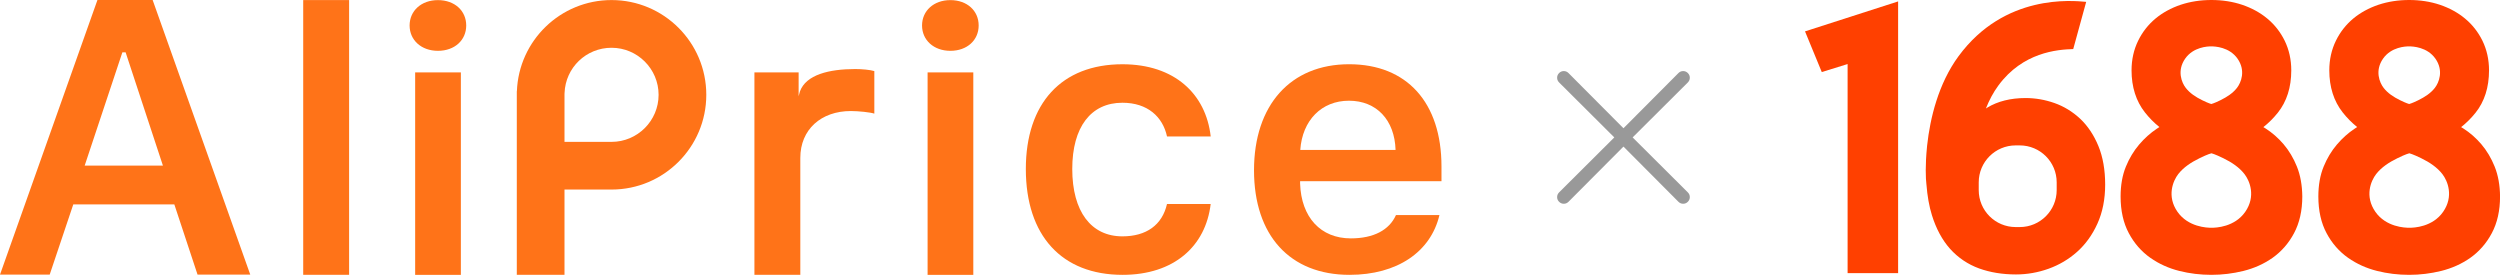 <?xml version="1.0" encoding="utf-8"?>
<!-- Generator: Adobe Illustrator 26.0.0, SVG Export Plug-In . SVG Version: 6.00 Build 0)  -->
<svg version="1.1" id="图层_1" xmlns="http://www.w3.org/2000/svg" xmlns:xlink="http://www.w3.org/1999/xlink" x="0px" y="0px"
	 viewBox="0 0 1319.32 145.04" style="enable-background:new 0 0 1319.32 145.04;" xml:space="preserve">
<style type="text/css">
	.st0{fill:#FF7318;}
	.st1{display:none;fill:#FF7318;}
	.st2{fill:#FF4000;}
	.st3{fill:#999999;}
</style>
<g>
	<path class="st0" d="M92,107.87H38.67l-12.45,37.06H0L51.42,0h29.13l51.52,144.93h-27.82L92,107.87z M44.69,87.38h41.28
		L66.29,27.62h-1.71L44.69,87.38z"/>
	<path class="st0" d="M160.01,0.03h24.22v145h-24.22V0.03z"/>
	<path class="st0" d="M216.16,13.44c0-7.71,6.15-13.38,14.94-13.38c8.89,0,14.94,5.66,14.94,13.38s-6.05,13.38-14.94,13.38
		C222.31,26.82,216.16,21.15,216.16,13.44z M219.09,38.2h24.12v106.84h-24.12V38.2z"/>
	<path class="st1" d="M326.56,0.12c28.12,0,47.36,19.24,47.36,47.66c0,27.93-19.92,47.07-48.44,47.07h-30.57v50.19h-25.2V44.16
		c0-24.32,19.72-44.04,44.04-44.04H326.56z M294.92,73.95h24.9c17.97,0,28.52-9.38,28.52-26.17c0-17.29-10.25-26.56-28.42-26.56h0
		c-13.81,0-25,11.19-25,25V73.95z"/>
	<path class="st0" d="M322.73,25.21c13.69,0,24.83,11.14,24.83,24.83c0,13.69-11.14,24.83-24.83,24.83H297.9V50.03v-0.16l0.03-0.81
		C298.44,35.69,309.33,25.21,322.73,25.21 M322.73,0.03L322.73,0.03c-26.97,0-48.94,21.36-49.95,48.08h-0.05v1.92v50v45h25.17v-45
		h24.83c27.61,0,50-22.39,50-50v0C372.73,22.42,350.34,0.03,322.73,0.03L322.73,0.03z"/>
	<path class="st0" d="M398.12,38.2h23.34v12.6l0.68-2.52c3.19-8.87,15.44-11.84,29.21-11.84c3.52,0,7.81,0.39,10.06,1.07v22.46
		c-1.86-0.68-8.3-1.37-12.4-1.37c-15.72,0-26.66,9.77-26.66,24.71v61.72h-24.22V38.2z"/>
	<path class="st0" d="M486.59,13.44c0-7.71,6.15-13.38,14.94-13.38c8.89,0,14.94,5.66,14.94,13.38s-6.05,13.38-14.94,13.38
		C492.74,26.82,486.59,21.15,486.59,13.44z M489.52,38.2h24.12v106.84h-24.12V38.2z"/>
	<path class="st0" d="M615.86,71.99c-2.25-10.35-10.25-17.77-23.54-17.77c-16.6,0-26.46,12.79-26.46,34.96
		c0,22.46,9.96,35.55,26.46,35.55c12.6,0,21-5.96,23.54-17.09h23.05c-2.64,22.36-19.43,37.4-46.48,37.4
		c-32.13,0-51.07-20.7-51.07-55.86c0-34.67,18.85-55.27,50.98-55.27c27.44,0,44.04,15.62,46.58,38.09H615.86z"/>
	<path class="st0" d="M759.63,113.5c-4.59,19.43-22.27,31.54-47.46,31.54c-31.45,0-50.39-20.8-50.39-55.18s19.24-55.96,50.2-55.96
		c30.47,0,48.73,20.21,48.73,53.91v7.81h-74.61v1.27c0.59,17.77,10.84,28.91,26.76,28.91c12.01,0,20.31-4.39,23.83-12.3H759.63z
		 M686.19,79.12h50.29C736,63.3,726.43,53.15,711.88,53.15C697.42,53.15,687.27,63.5,686.19,79.12z"/>
</g>
<g>
	<path class="st2" d="M1085.37,100.33c0,10.77-8.72,19.5-19.5,19.5h-2.14c-10.77,0-19.5-8.72-19.5-19.5v-4.1
		c0-10.77,8.72-19.5,19.5-19.5h2.14c10.77,0,19.5,8.72,19.5,19.5V100.33z M1097.75,62.65c-4.01-3.73-8.59-6.53-13.6-8.29
		c-4.95-1.74-10.06-2.62-15.18-2.62c-7.9,0-14.7,1.7-20.23,5.05c-0.25,0.15-0.48,0.32-0.73,0.47c1.7-4.29,3.86-8.45,6.62-12.18
		c12.87-17.46,30.89-18.93,39.47-19.19l6.84-24.91c-7.3-0.66-43.04-4.35-67.32,28.62c-10.73,14.58-15.06,32.89-16.6,47.05
		l-0.01,0.01c-0.03,0.32-0.06,0.64-0.09,0.98c-0.94,9.25-0.69,16.6-0.29,19.7h0.01c0.47,6.06,1.42,11.52,2.9,16.25
		c2.2,7.09,5.4,13.04,9.57,17.73c4.22,4.68,9.37,8.17,15.36,10.35c5.8,2.09,12.33,3.16,19.43,3.16c5.83,0,11.59-1.01,17.16-3
		c5.62-2.02,10.69-5.01,15.06-8.91c4.46-3.97,8.08-8.99,10.76-14.92c2.71-5.97,4.08-12.9,4.08-20.6c0-7.71-1.2-14.57-3.57-20.33
		C1105,71.29,1101.77,66.44,1097.75,62.65z"/>
	<path class="st2" d="M961.4,38.03l13.63-4.23v110.35h26.66V0.75l-49.13,15.81L961.4,38.03z"/>
	<path class="st2" d="M1184.87,111.8c-5.58,8.02-15.44,8.42-17.82,8.39c-2.39,0.03-12.3-0.37-17.92-8.39
		c-5.75-8.23-2.4-16.35,0.4-19.94c2.81-3.59,6.73-6.16,11.23-8.37c4.45-2.2,6.25-2.59,6.25-2.59h0.07c0,0,1.73,0.4,6.22,2.59
		c4.49,2.2,8.37,4.79,11.17,8.37C1187.25,95.44,1190.59,103.58,1184.87,111.8z M1153.16,30.96c4.32-6.21,11.95-6.51,13.79-6.48
		c1.84-0.01,9.52,0.28,13.86,6.48c4.45,6.35,1.86,12.65-0.31,15.43c-2.17,2.78-5.2,4.76-8.68,6.48c-3.44,1.7-4.83,2.01-4.83,2.01
		h-0.06c0,0-1.33-0.31-4.8-2.01s-6.47-3.7-8.64-6.48C1151.32,43.61,1148.74,37.31,1153.16,30.96z M1212.14,87.91
		c-1.79-4.45-4.16-8.43-7.04-11.81c-2.81-3.28-6-6.08-9.47-8.29c-0.4-0.25-0.79-0.5-1.19-0.73c2.81-2.21,5.36-4.76,7.63-7.6
		c4.71-5.9,7.1-13.41,7.1-22.34c0-5.67-1.17-10.92-3.48-15.66c-2.25-4.57-5.34-8.51-9.21-11.71c-3.72-3.09-8.18-5.53-13.25-7.25
		c-4.99-1.67-10.44-2.52-16.2-2.52c-5.77,0-11.21,0.85-16.23,2.52c-5.04,1.71-9.49,4.14-13.23,7.23c-3.86,3.21-6.97,7.16-9.19,11.71
		c-2.31,4.71-3.5,9.98-3.5,15.65c0,8.78,2.37,16.26,7.06,22.21c2.28,2.9,4.83,5.47,7.64,7.73c-0.45,0.29-0.91,0.59-1.36,0.88
		c-3.38,2.25-6.51,5.05-9.31,8.33c-2.87,3.37-5.23,7.29-7.01,11.65c-1.86,4.52-2.8,9.84-2.8,15.78c0,7.49,1.46,14.01,4.35,19.38
		c2.8,5.28,6.62,9.66,11.36,13c4.52,3.18,9.66,5.5,15.28,6.91c5.46,1.38,11.15,2.06,16.95,2.06c5.67,0,11.33-0.69,16.85-2.05
		c5.68-1.41,10.86-3.73,15.4-6.92c4.73-3.35,8.53-7.73,11.32-12.97c2.9-5.4,4.38-11.93,4.38-19.41
		C1214.92,97.8,1213.98,92.47,1212.14,87.91z"/>
	<path class="st2" d="M1289.3,111.8c-5.58,8.02-15.44,8.42-17.82,8.39c-2.39,0.03-12.3-0.37-17.92-8.39
		c-5.75-8.23-2.4-16.35,0.4-19.94c2.81-3.59,6.72-6.16,11.23-8.37c4.45-2.2,6.25-2.59,6.25-2.59h0.07c0,0,1.73,0.4,6.22,2.59
		c4.49,2.2,8.37,4.79,11.17,8.37C1291.69,95.44,1295.02,103.58,1289.3,111.8z M1257.59,30.96c4.32-6.21,11.95-6.51,13.79-6.48
		c1.84-0.01,9.52,0.28,13.86,6.48c4.45,6.35,1.86,12.65-0.31,15.43c-2.17,2.78-5.2,4.76-8.68,6.48c-3.44,1.7-4.83,2.01-4.83,2.01
		h-0.06c0,0-1.33-0.31-4.8-2.01s-6.48-3.7-8.64-6.48C1255.75,43.61,1253.17,37.31,1257.59,30.96z M1316.5,87.91
		c-1.79-4.45-4.16-8.43-7.04-11.81c-2.81-3.28-5.99-6.08-9.47-8.29c-0.4-0.25-0.79-0.5-1.19-0.73c2.81-2.21,5.36-4.76,7.63-7.6
		c4.71-5.9,7.1-13.41,7.1-22.34c0-5.67-1.17-10.92-3.48-15.66c-2.25-4.57-5.34-8.51-9.21-11.71c-3.72-3.09-8.18-5.53-13.25-7.25
		c-4.99-1.67-10.44-2.52-16.2-2.52s-11.21,0.85-16.23,2.52c-5.04,1.71-9.49,4.14-13.23,7.23c-3.86,3.21-6.97,7.16-9.19,11.71
		c-2.31,4.71-3.5,9.98-3.5,15.65c0,8.78,2.37,16.26,7.06,22.21c2.28,2.9,4.83,5.47,7.64,7.73c-0.45,0.29-0.91,0.59-1.36,0.88
		c-3.38,2.25-6.51,5.05-9.31,8.33c-2.87,3.37-5.23,7.29-7.01,11.65c-1.86,4.52-2.8,9.84-2.8,15.78c0,7.49,1.46,14.01,4.35,19.38
		c2.8,5.28,6.62,9.66,11.36,13c4.52,3.18,9.66,5.5,15.28,6.91c5.46,1.38,11.15,2.06,16.95,2.06c5.67,0,11.33-0.69,16.85-2.05
		c5.68-1.41,10.86-3.73,15.4-6.92c4.73-3.35,8.53-7.73,11.32-12.97c2.9-5.4,4.38-11.93,4.38-19.41
		C1319.3,97.8,1318.34,92.47,1316.5,87.91z"/>
</g>
<g>
	<path class="st3" d="M890.72,101.53c0.69,0.69,1.04,1.52,1.04,2.48c0,0.96-0.35,1.78-1.04,2.48c-0.69,0.69-1.52,1.04-2.48,1.04
		c-0.96,0-1.78-0.35-2.48-1.04l-29.01-29.13l-29.01,29.13c-0.69,0.69-1.52,1.04-2.48,1.04c-0.96,0-1.78-0.35-2.48-1.04
		s-1.04-1.51-1.04-2.48c0-0.96,0.35-1.78,1.04-2.48l29.13-29.01l-29.13-29.01c-0.69-0.69-1.04-1.51-1.04-2.48
		c0-0.96,0.35-1.78,1.04-2.48c0.69-0.69,1.52-1.04,2.48-1.04c0.96,0,1.78,0.35,2.48,1.04l29.01,29.13l29.01-29.13
		c0.69-0.69,1.52-1.04,2.48-1.04c0.96,0,1.78,0.35,2.48,1.04c0.69,0.69,1.04,1.52,1.04,2.48c0,0.96-0.35,1.78-1.04,2.48
		l-29.13,29.01L890.72,101.53z"/>
</g>
</svg>
